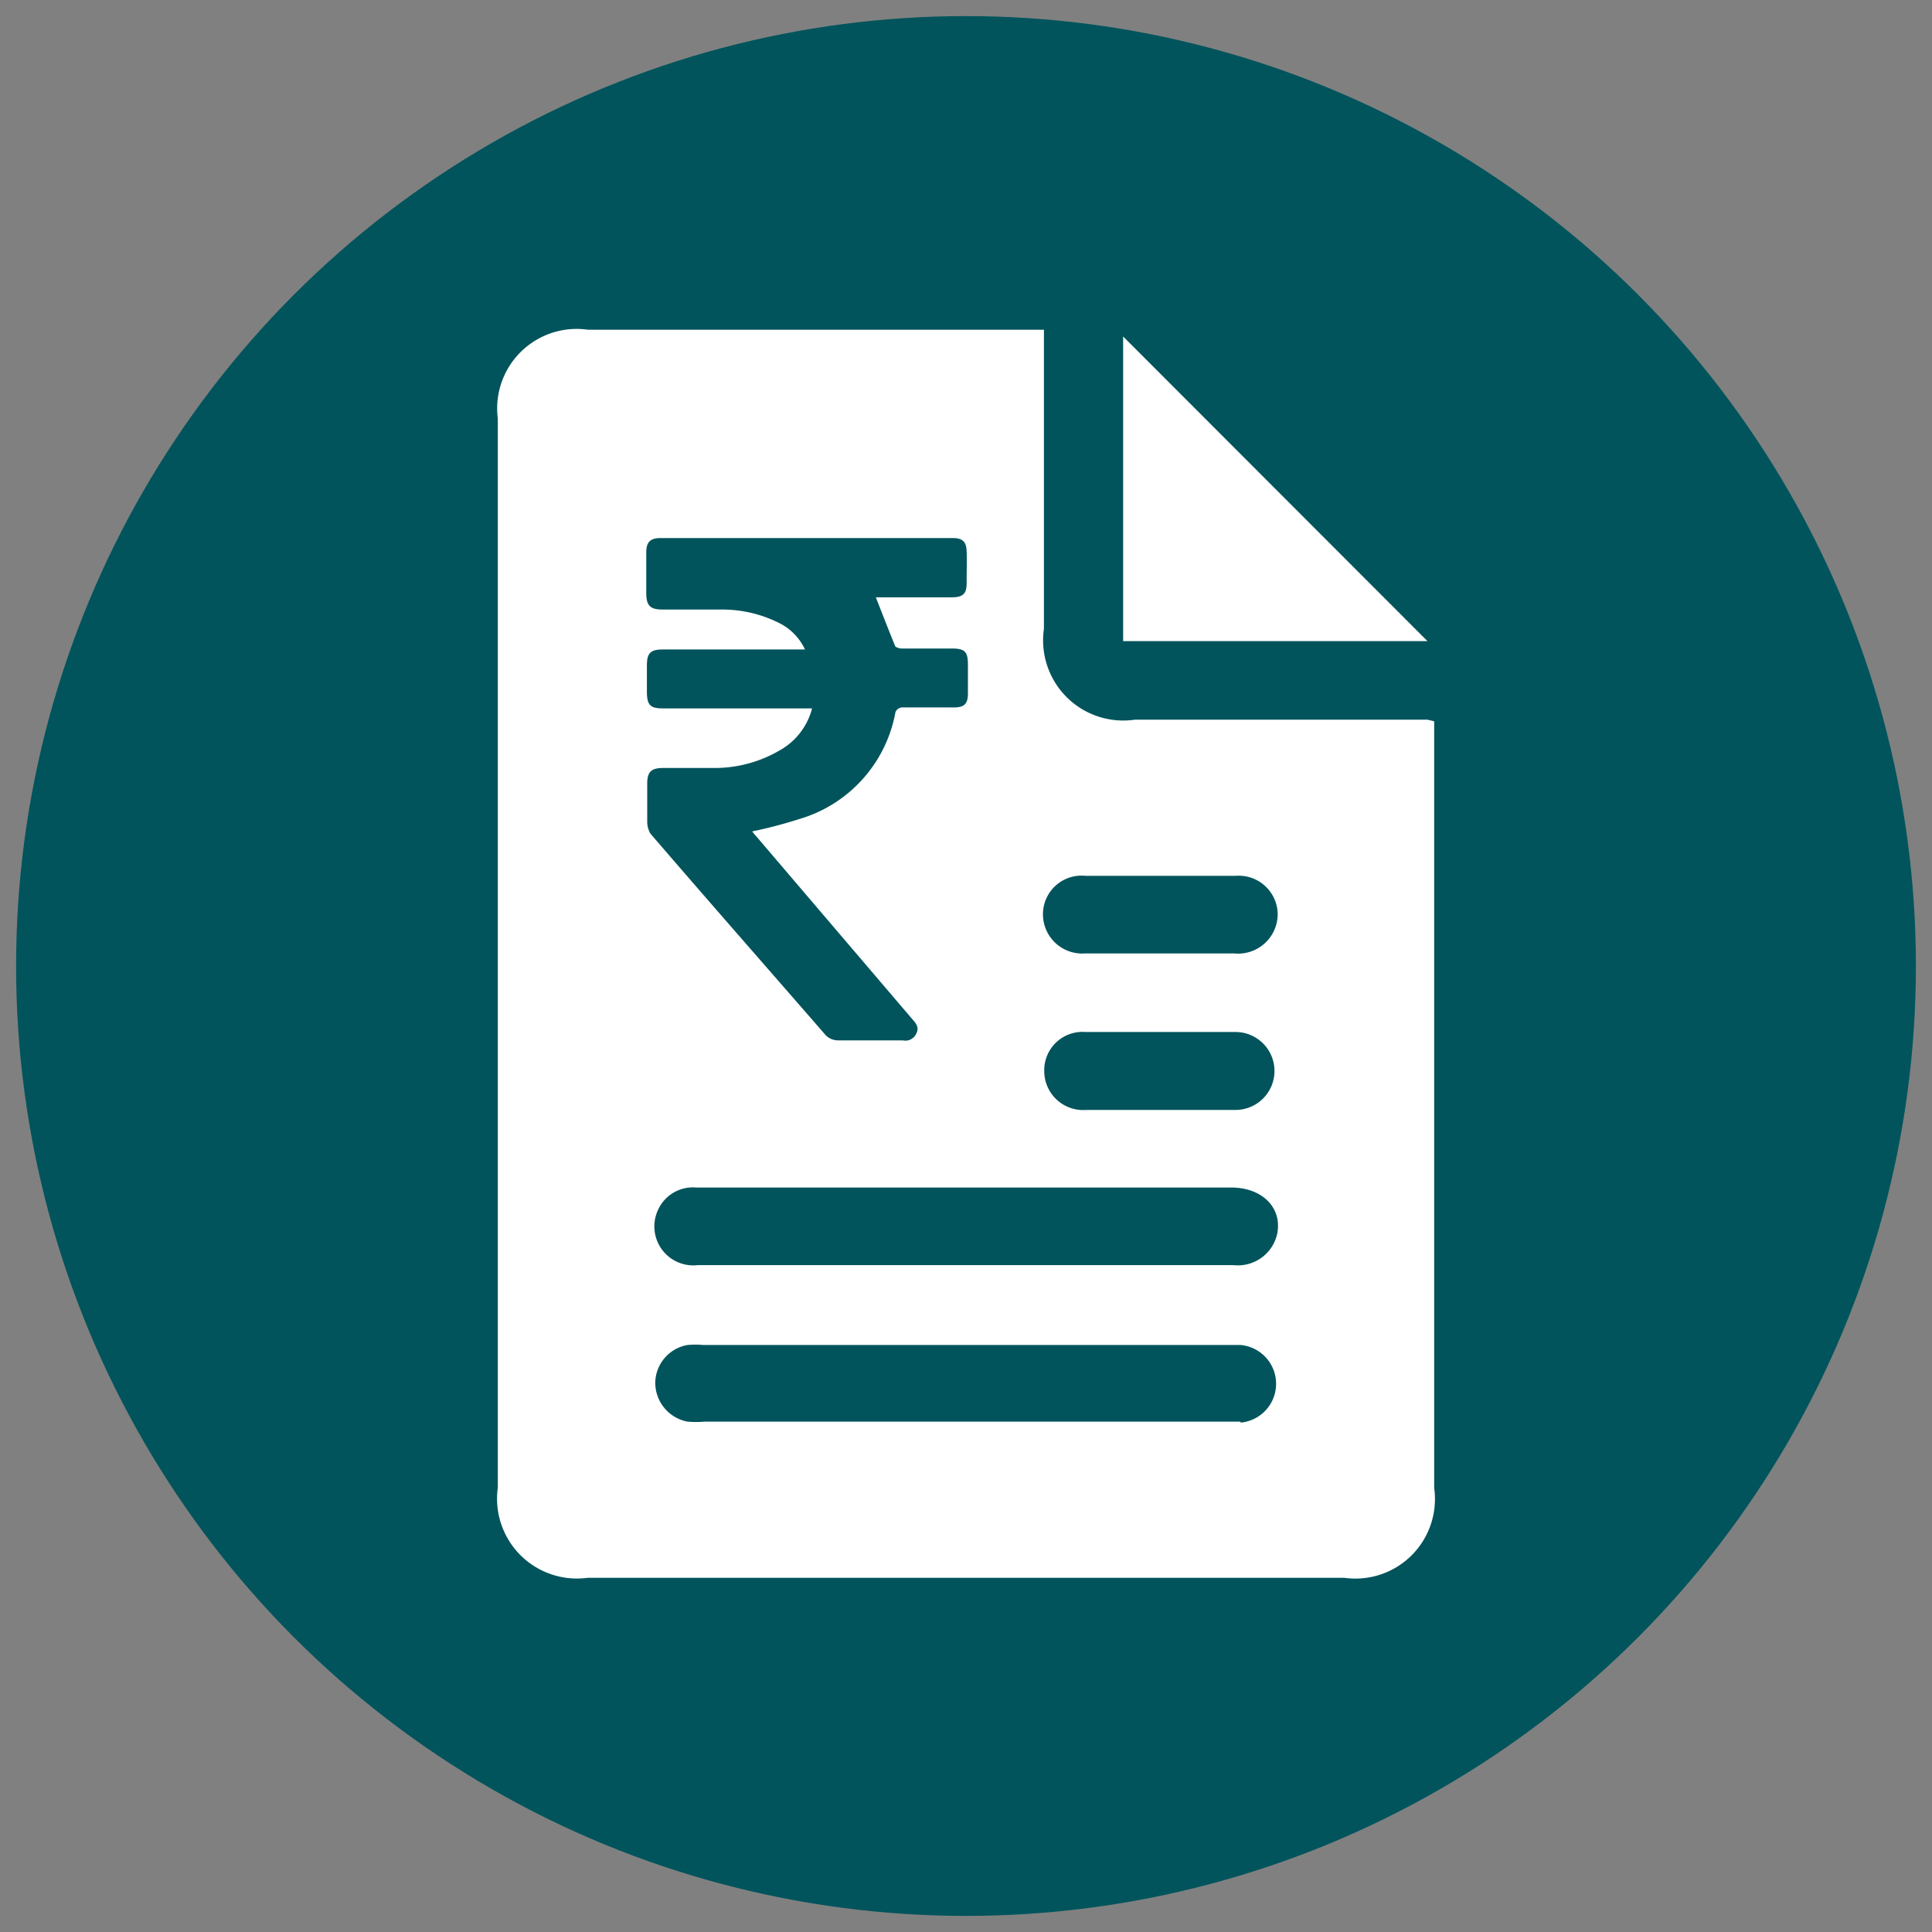 <svg id="Layer_1" data-name="Layer 1" xmlns="http://www.w3.org/2000/svg" viewBox="0 0 60 60"><rect x="0" y="0" width="60" height="60" fill="#808080" stroke="none"/><defs><style>.cls-1{fill:#01545c;}.cls-2{fill:#fff;}</style></defs><circle class="cls-1" cx="30" cy="30" r="29.5"/><path class="cls-2" d="M44.33,22.35H35.25a2.49,2.49,0,0,1-2.83-2.82V10.24H18.26A2.47,2.47,0,0,0,15.46,13V46.2A2.48,2.48,0,0,0,18.25,49h23.5a2.47,2.47,0,0,0,2.79-2.79V22.4ZM33.72,27.2h4.65a1.21,1.21,0,0,1,1.31,1.19,1.23,1.23,0,0,1-1.35,1.22H36c-.77,0-1.53,0-2.3,0a1.22,1.22,0,0,1-1.31-1.19A1.2,1.2,0,0,1,33.72,27.2Zm0,4.85c1.55,0,3.1,0,4.65,0a1.21,1.21,0,1,1,0,2.42H33.74a1.21,1.21,0,0,1-1.31-1.2A1.19,1.19,0,0,1,33.72,32.05ZM20.1,25.51c0-.39,0-.78,0-1.17s.14-.49.51-.49c.55,0,1.11,0,1.66,0a4,4,0,0,0,1.95-.55,2.09,2.09,0,0,0,1-1.3H20.59c-.39,0-.49-.1-.5-.48v-.85c0-.39.11-.5.5-.5H25a1.74,1.74,0,0,0-.76-.8,3.93,3.93,0,0,0-1.81-.44c-.61,0-1.23,0-1.85,0-.39,0-.51-.12-.51-.52V17.16c0-.32.12-.45.44-.45h9.08c.3,0,.42.11.43.41s0,.67,0,1-.13.43-.46.43H27.2c.2.51.39,1,.59,1.49,0,.06.14.1.21.1h1.56c.41,0,.5.1.5.51v.88c0,.33-.11.44-.44.44H28a.25.25,0,0,0-.19.14,4.25,4.25,0,0,1-3,3.33,14,14,0,0,1-1.45.38,2,2,0,0,0,.15.18l4.83,5.66c.11.12.21.25.12.43a.37.37,0,0,1-.42.22h-2a.54.54,0,0,1-.44-.21c-1.8-2.07-3.61-4.13-5.4-6.21A.74.74,0,0,1,20.1,25.51ZM38.52,44.15H21.89a3.25,3.25,0,0,1-.54,0,1.23,1.23,0,0,1-1-1.22,1.21,1.21,0,0,1,1-1.16,2.68,2.68,0,0,1,.49,0H38.53a1.21,1.21,0,0,1,0,2.41Zm1.15-5.86a1.25,1.25,0,0,1-1.36,1H21.67a1.21,1.21,0,0,1-1.25-1.68,1.19,1.19,0,0,1,1.21-.73H38.26C39.2,36.89,39.81,37.5,39.67,38.29Z"/><path class="cls-2" d="M44.33,19.91H34.88V10.45Z"/></svg>